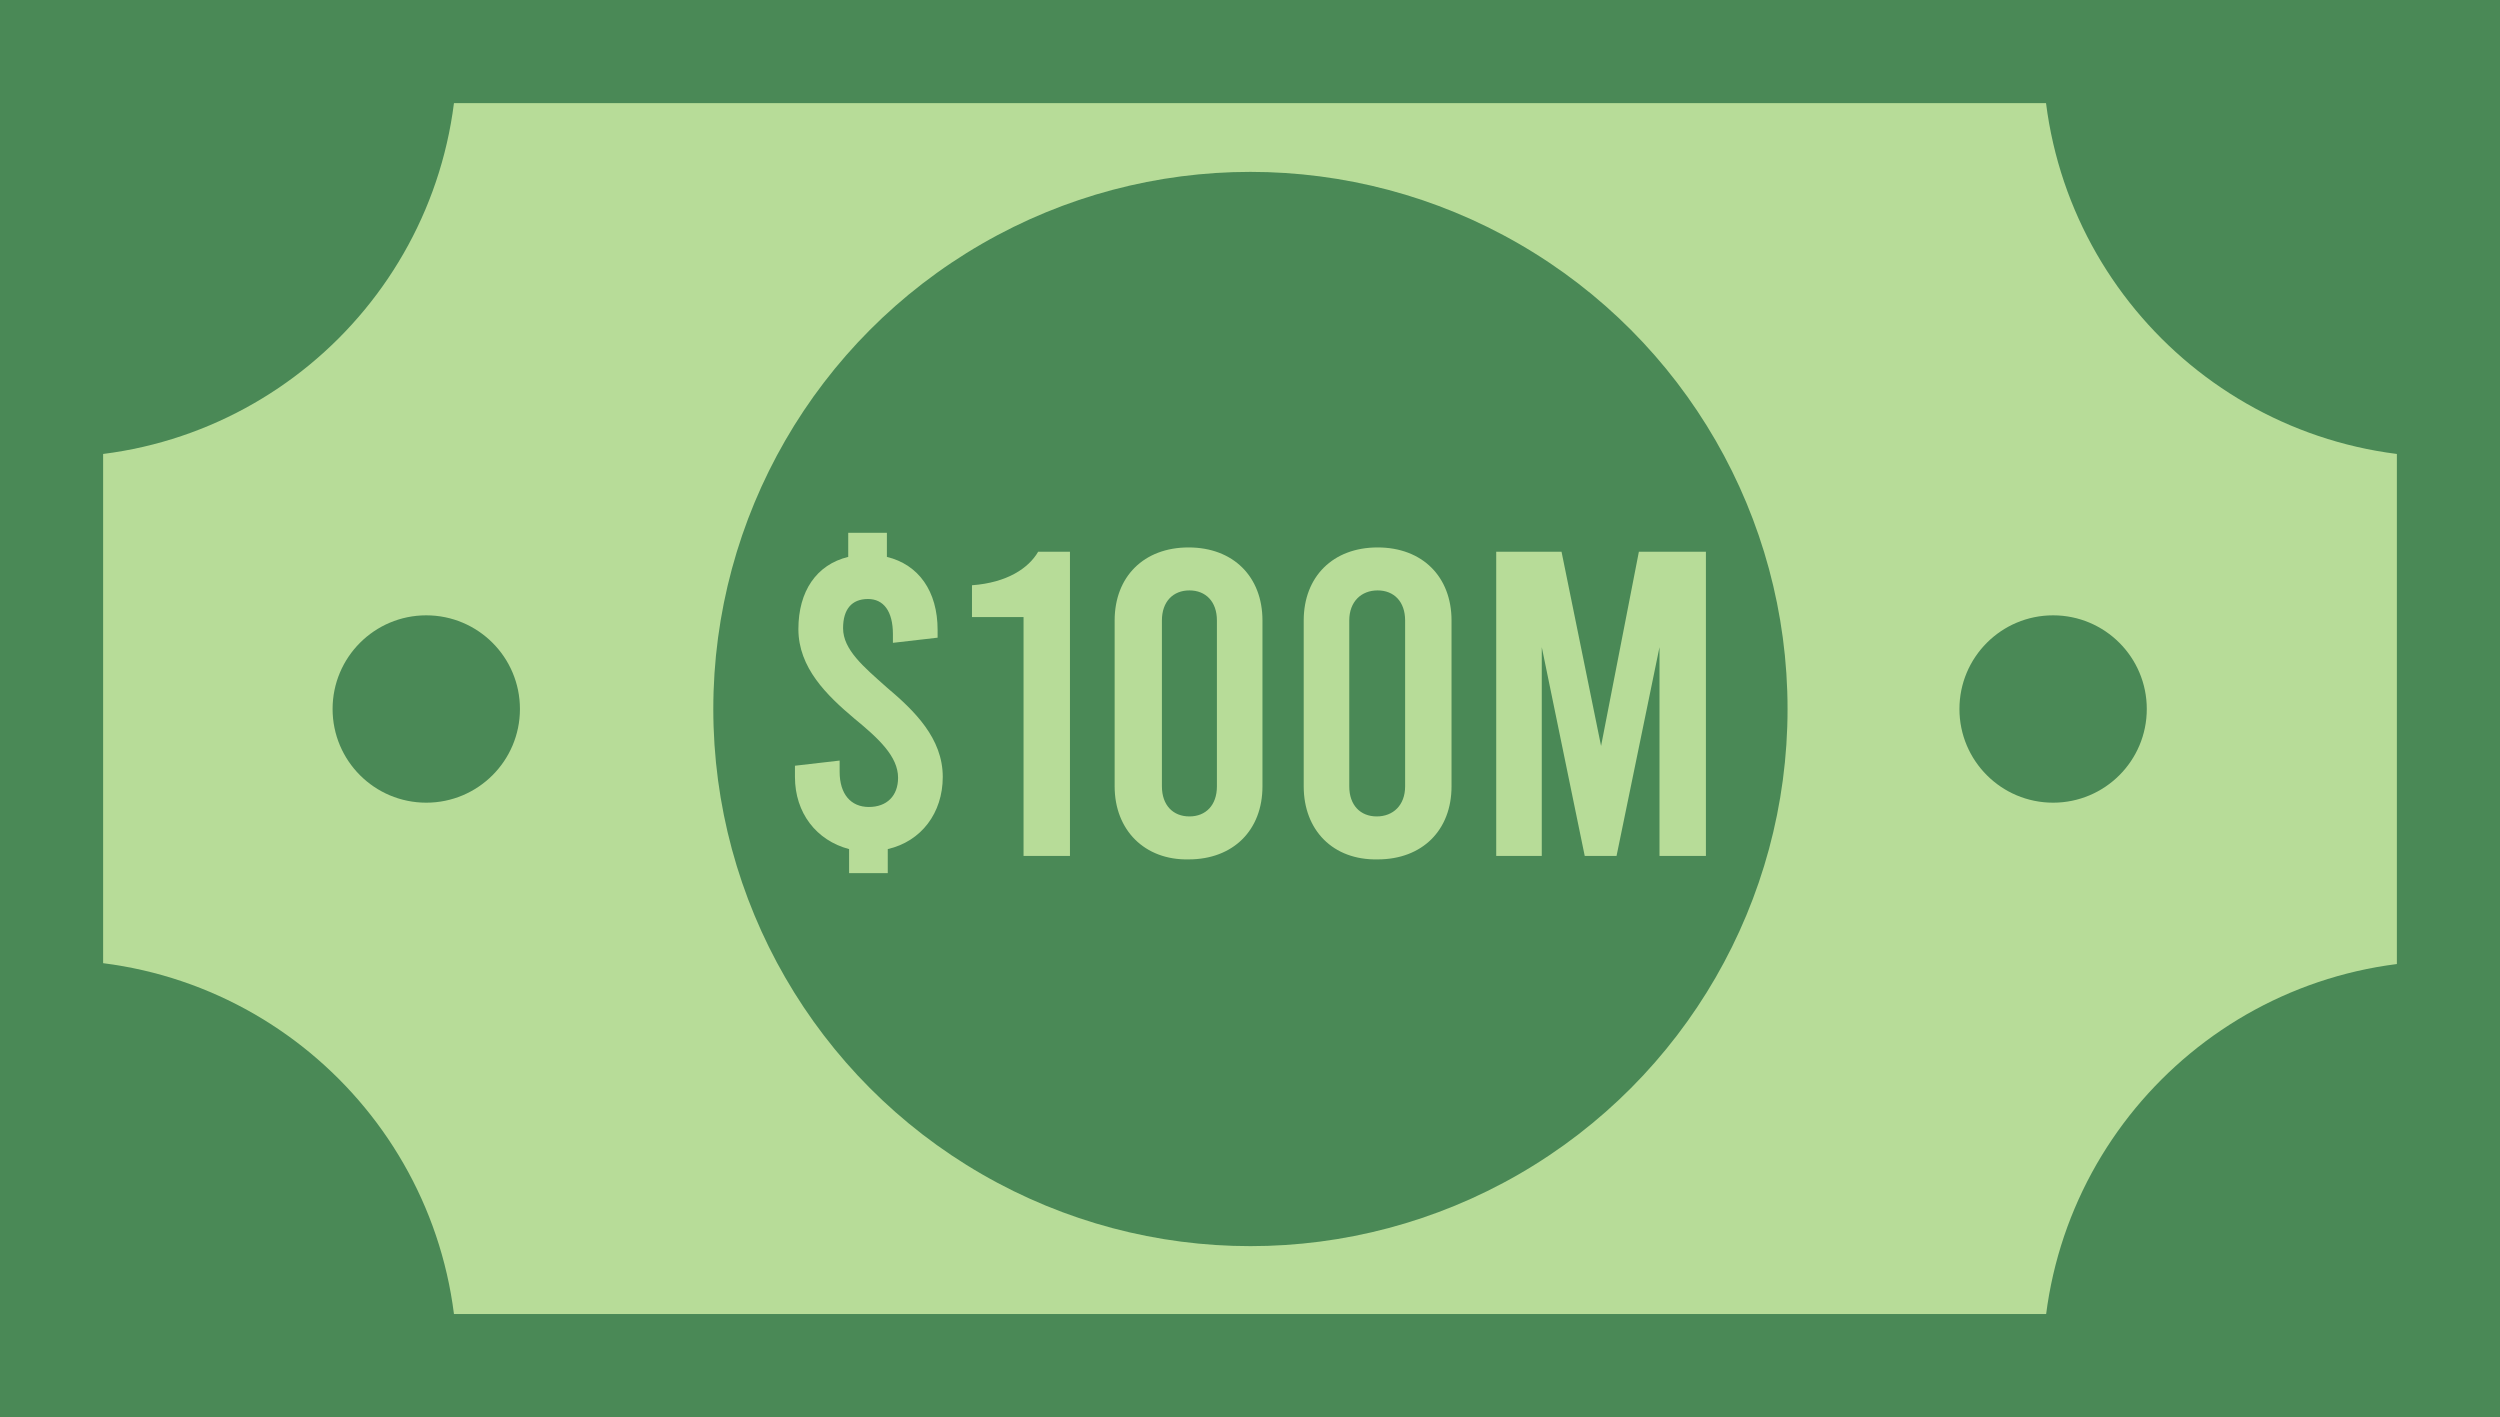 <?xml version="1.0" encoding="utf-8"?>
<!-- Generator: Adobe Illustrator 24.2.3, SVG Export Plug-In . SVG Version: 6.00 Build 0)  -->
<svg version="1.1" id="Layer_1" xmlns="http://www.w3.org/2000/svg" xmlns:xlink="http://www.w3.org/1999/xlink" x="0px" y="0px"
	 viewBox="0 0 290.9 164.9" style="enable-background:new 0 0 290.9 164.9;" xml:space="preserve">
<style type="text/css">
	.st0{fill:#B7DC98;}
	.st1{fill:#4A8956;}
</style>
<rect x="6" y="6" class="st0" width="278.9" height="152.9"/>
<path class="st1" d="M6,53.2c26.1,0,47.2-21.1,47.2-47.2H6V53.2z"/>
<path class="st1" d="M53.2,158.9c0-26.1-21.1-47.2-47.2-47.2v47.2H53.2z"/>
<path class="st1" d="M284.9,111.8c-26.1,0-47.2,21.1-47.2,47.2h47.2V111.8z"/>
<path class="st1" d="M237.7,6c0,26.1,21.1,47.2,47.2,47.2V6H237.7z"/>
<g>
	<circle class="st1" cx="145.5" cy="82.5" r="62.5"/>
	<g>
		<g>
			<path class="st0" d="M103.3,98.8v2.8h-4.5v-2.8c-3.8-1-6.3-4.2-6.3-8.4v-1.3l5.2-0.6v1.3c0,2.6,1.3,4.1,3.4,4.1s3.4-1.3,3.4-3.4
				c0-2.5-2.3-4.6-5.1-6.9c-3.2-2.7-6.5-5.9-6.5-10.4c0-4.4,2.1-7.5,5.8-8.4v-2.8h4.5v2.8c3.7,0.9,5.9,4,5.9,8.5v0.9l-5.2,0.6v-1
				c0-2.7-1.1-4.1-2.9-4.1c-1.9,0-2.9,1.2-2.9,3.4c0,2.5,2.4,4.5,5.1,6.9c3.2,2.7,6.5,5.9,6.5,10.4
				C109.7,94.6,107.2,97.9,103.3,98.8z"/>
			<path class="st0" d="M119.2,71.8h-6.1v-3.7c4.1-0.3,6.6-2,7.7-3.9h3.7v35.4h-5.4V71.8z"/>
			<path class="st0" d="M129.7,91.5V72.2c0-5.1,3.4-8.5,8.6-8.5c5.2,0,8.6,3.4,8.6,8.5v19.3c0,5.1-3.4,8.5-8.6,8.5
				C133.2,100.1,129.7,96.6,129.7,91.5z M141.6,91.5V72.2c0-2.2-1.3-3.5-3.2-3.5s-3.2,1.3-3.2,3.5v19.3c0,2.2,1.3,3.5,3.2,3.5
				S141.6,93.7,141.6,91.5z"/>
			<path class="st0" d="M151.7,91.5V72.2c0-5.1,3.4-8.5,8.6-8.5c5.2,0,8.6,3.4,8.6,8.5v19.3c0,5.1-3.4,8.5-8.6,8.5
				C155.1,100.1,151.7,96.6,151.7,91.5z M163.5,91.5V72.2c0-2.2-1.3-3.5-3.2-3.5S157,70,157,72.2v19.3c0,2.2,1.3,3.5,3.2,3.5
				S163.5,93.7,163.5,91.5z"/>
			<path class="st0" d="M198.5,64.2v35.4h-5.4V75.3l-5,24.3h-3.7l-5-24.3v24.3h-5.3V64.2h7.6l4.6,22.6l4.4-22.6H198.5z"/>
		</g>
	</g>
</g>
<circle class="st1" cx="49.6" cy="82.5" r="10.9"/>
<circle class="st1" cx="238.9" cy="82.5" r="10.9"/>
<path class="st1" d="M290.9,164.9H0V0h290.9V164.9z M12,152.9h266.9V12H12V152.9z"/>
</svg>
